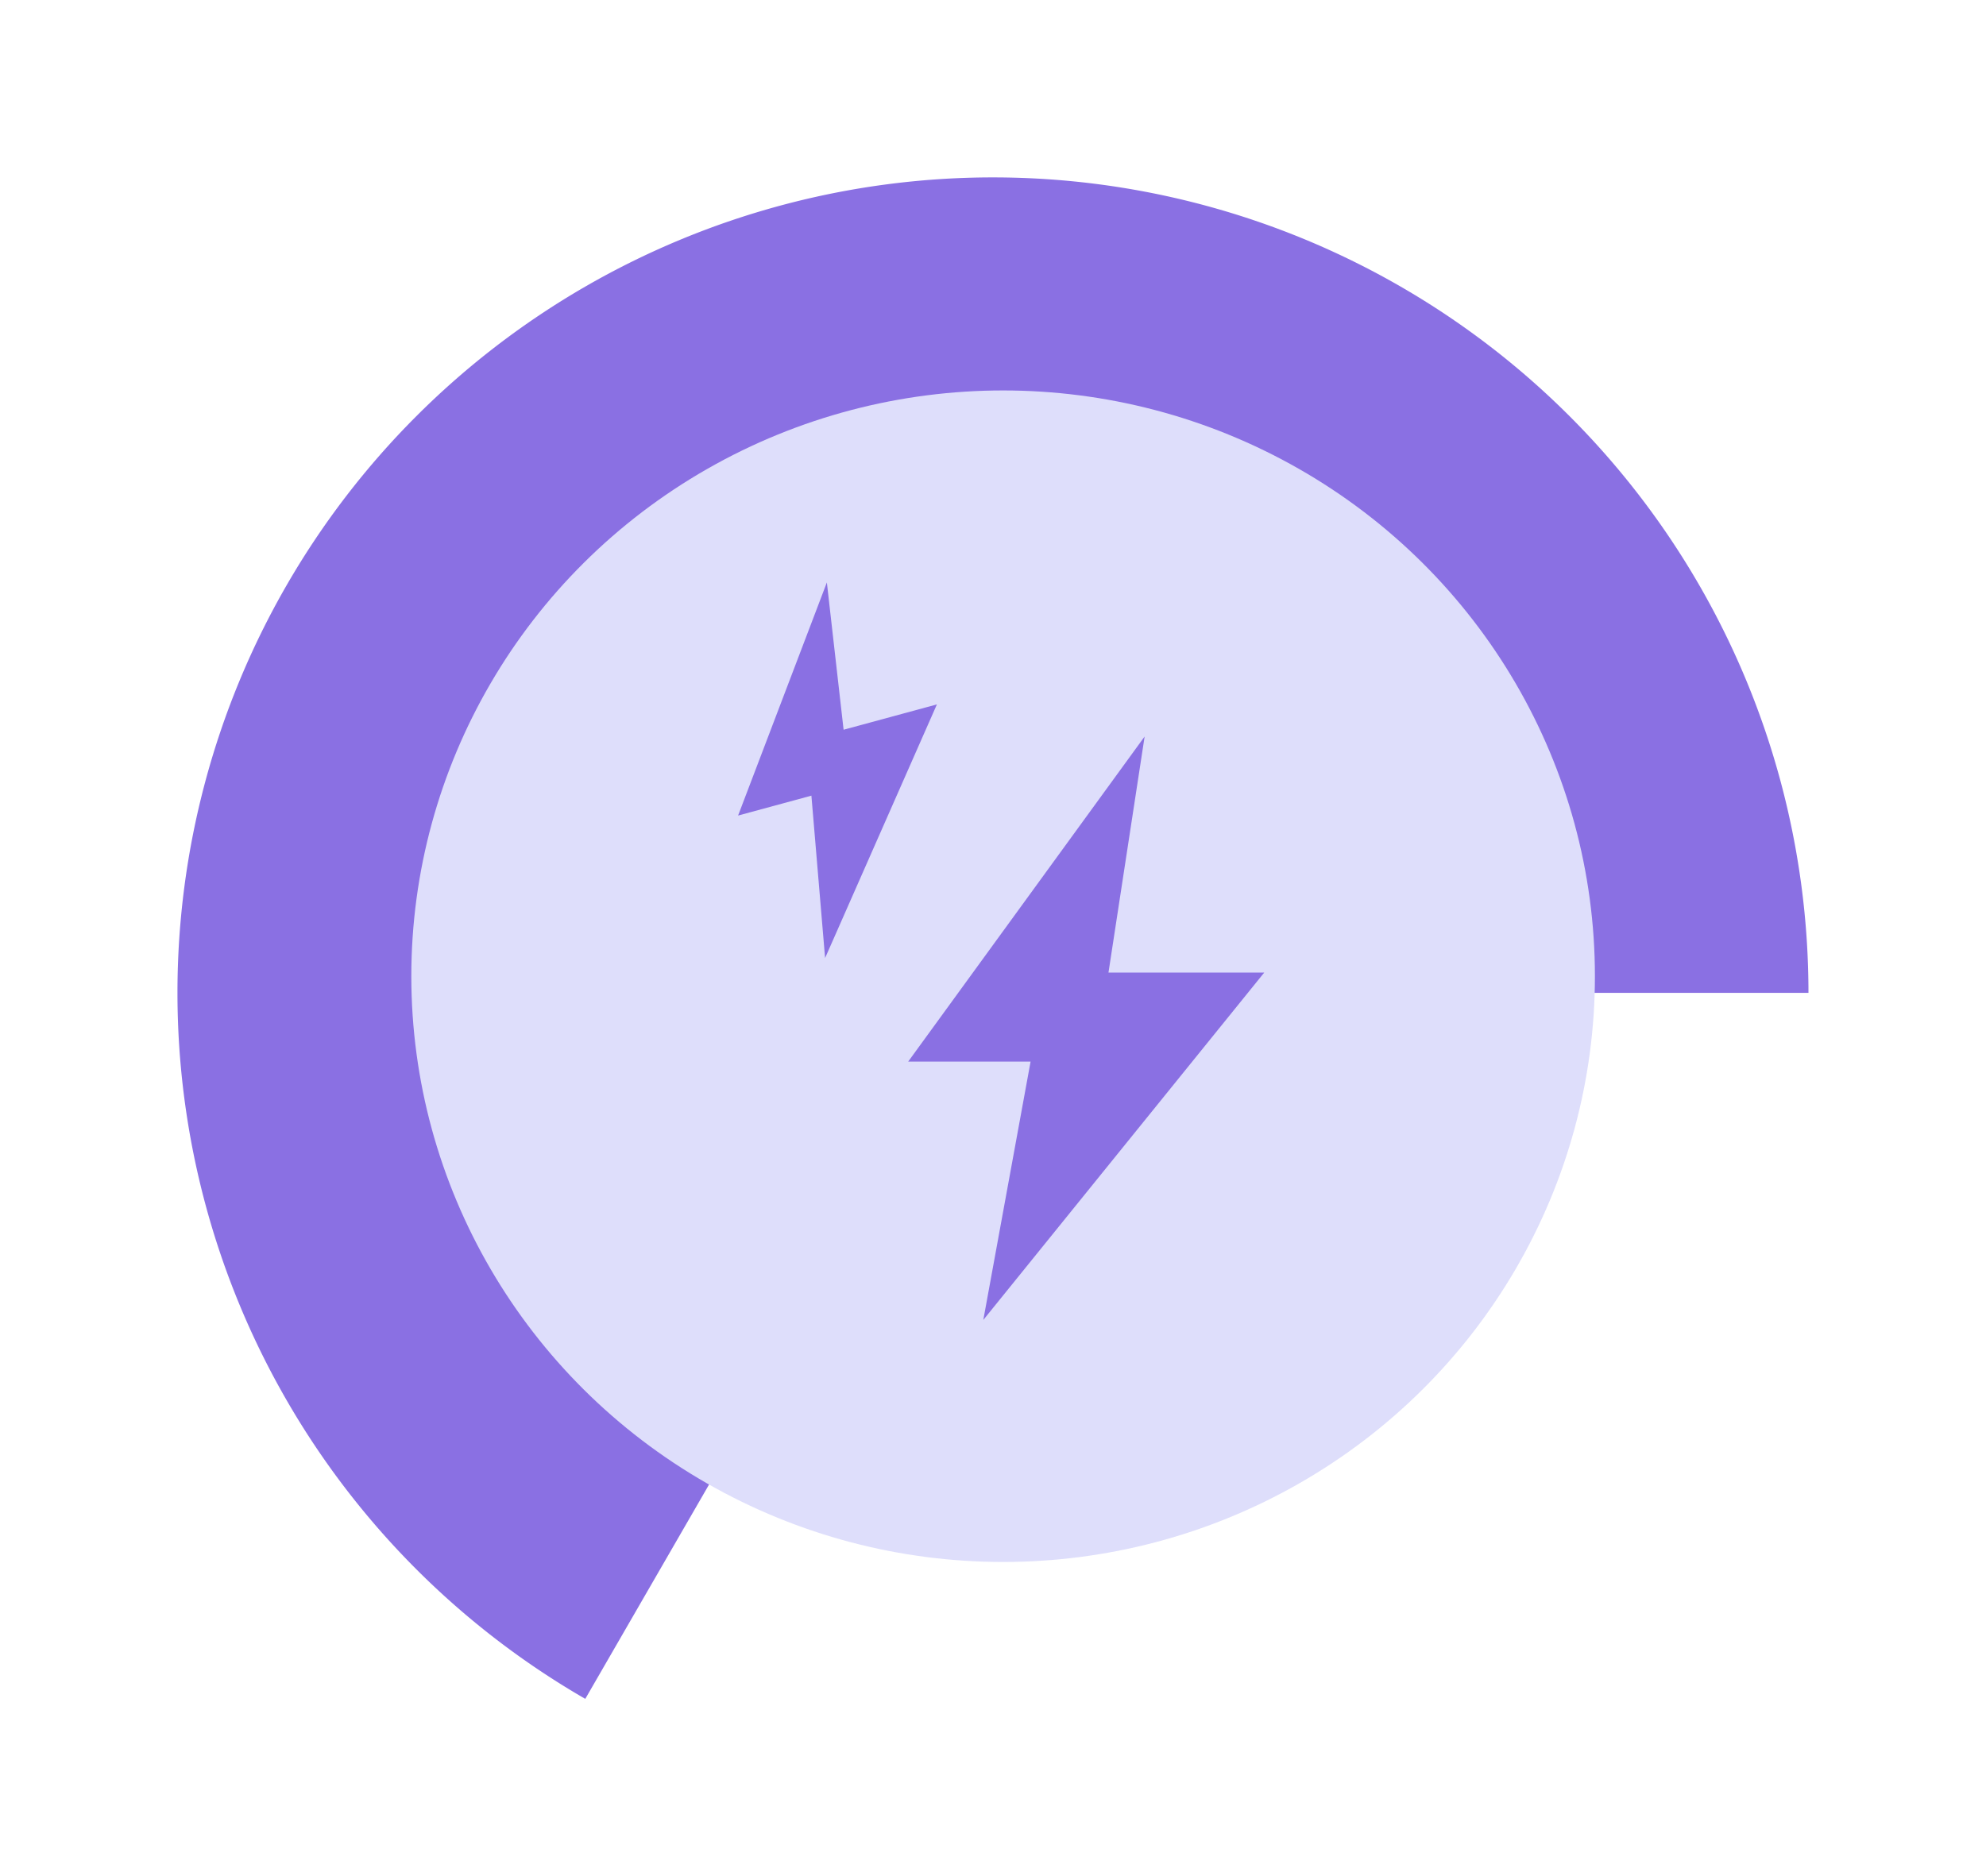 <svg xmlns="http://www.w3.org/2000/svg" xmlns:xlink="http://www.w3.org/1999/xlink" width="167.794" height="158.563" viewBox="0 0 167.794 158.563">
  <defs>
    <filter id="Path_160" x="0" y="0" width="167.794" height="158.563" filterUnits="userSpaceOnUse">
      <feOffset dy="3" input="SourceAlpha"/>
      <feGaussianBlur stdDeviation="5" result="blur"/>
      <feFlood flood-opacity="0.435"/>
      <feComposite operator="in" in2="blur"/>
      <feComposite in="SourceGraphic"/>
    </filter>
    <filter id="Ellipse_70" x="25.747" y="24" width="118" height="117" filterUnits="userSpaceOnUse">
      <feOffset dy="3" input="SourceAlpha"/>
      <feGaussianBlur stdDeviation="3" result="blur-2"/>
      <feFlood flood-opacity="0.161"/>
      <feComposite operator="in" in2="blur-2"/>
      <feComposite in="SourceGraphic"/>
    </filter>
  </defs>
  <g id="Group_408" data-name="Group 408" transform="translate(15 12)">
    <g id="Contraction_Tracker" data-name="Contraction Tracker" transform="translate(0)">
      <g transform="matrix(1, 0, 0, 1, -15, -12)" filter="url(#Path_160)">
        <path id="Path_160-2" data-name="Path 160" d="M137.794,68.9A68.9,68.9,0,1,0,34.449,128.563L68.9,68.9Z" transform="translate(15 12)" fill="#8a70e3"/>
      </g>
      <g id="Group_48" data-name="Group 48" transform="translate(19.262 17.785)">
        <g transform="matrix(1, 0, 0, 1, -34.26, -29.79)" filter="url(#Ellipse_70)">
          <ellipse id="Ellipse_70-2" data-name="Ellipse 70" cx="50" cy="49.5" rx="50" ry="49.5" transform="translate(34.75 30)" fill="#dedefb"/>
        </g>
      </g>
      <g id="Group_49" data-name="Group 49" transform="translate(61.733 50.243)">
        <path id="Path_161" data-name="Path 161" d="M46.629,57H36.289l19.975-27.47-3.055,19.95h13.16L42.634,78.834Z" transform="translate(-36.289 -29.535)" fill="#8a70e3" fill-rule="evenodd"/>
      </g>
      <g id="Group_50" data-name="Group 50" transform="translate(47.361 37.211)">
        <path id="Path_162" data-name="Path 162" d="M34.034,39.9l-6.194,1.682,7.5-19.7,1.414,12.447,7.883-2.14L35.191,53.621Z" transform="translate(-27.841 -21.874)" fill="#8a70e3" fill-rule="evenodd"/>
      </g>
    </g>
  </g>
</svg>
